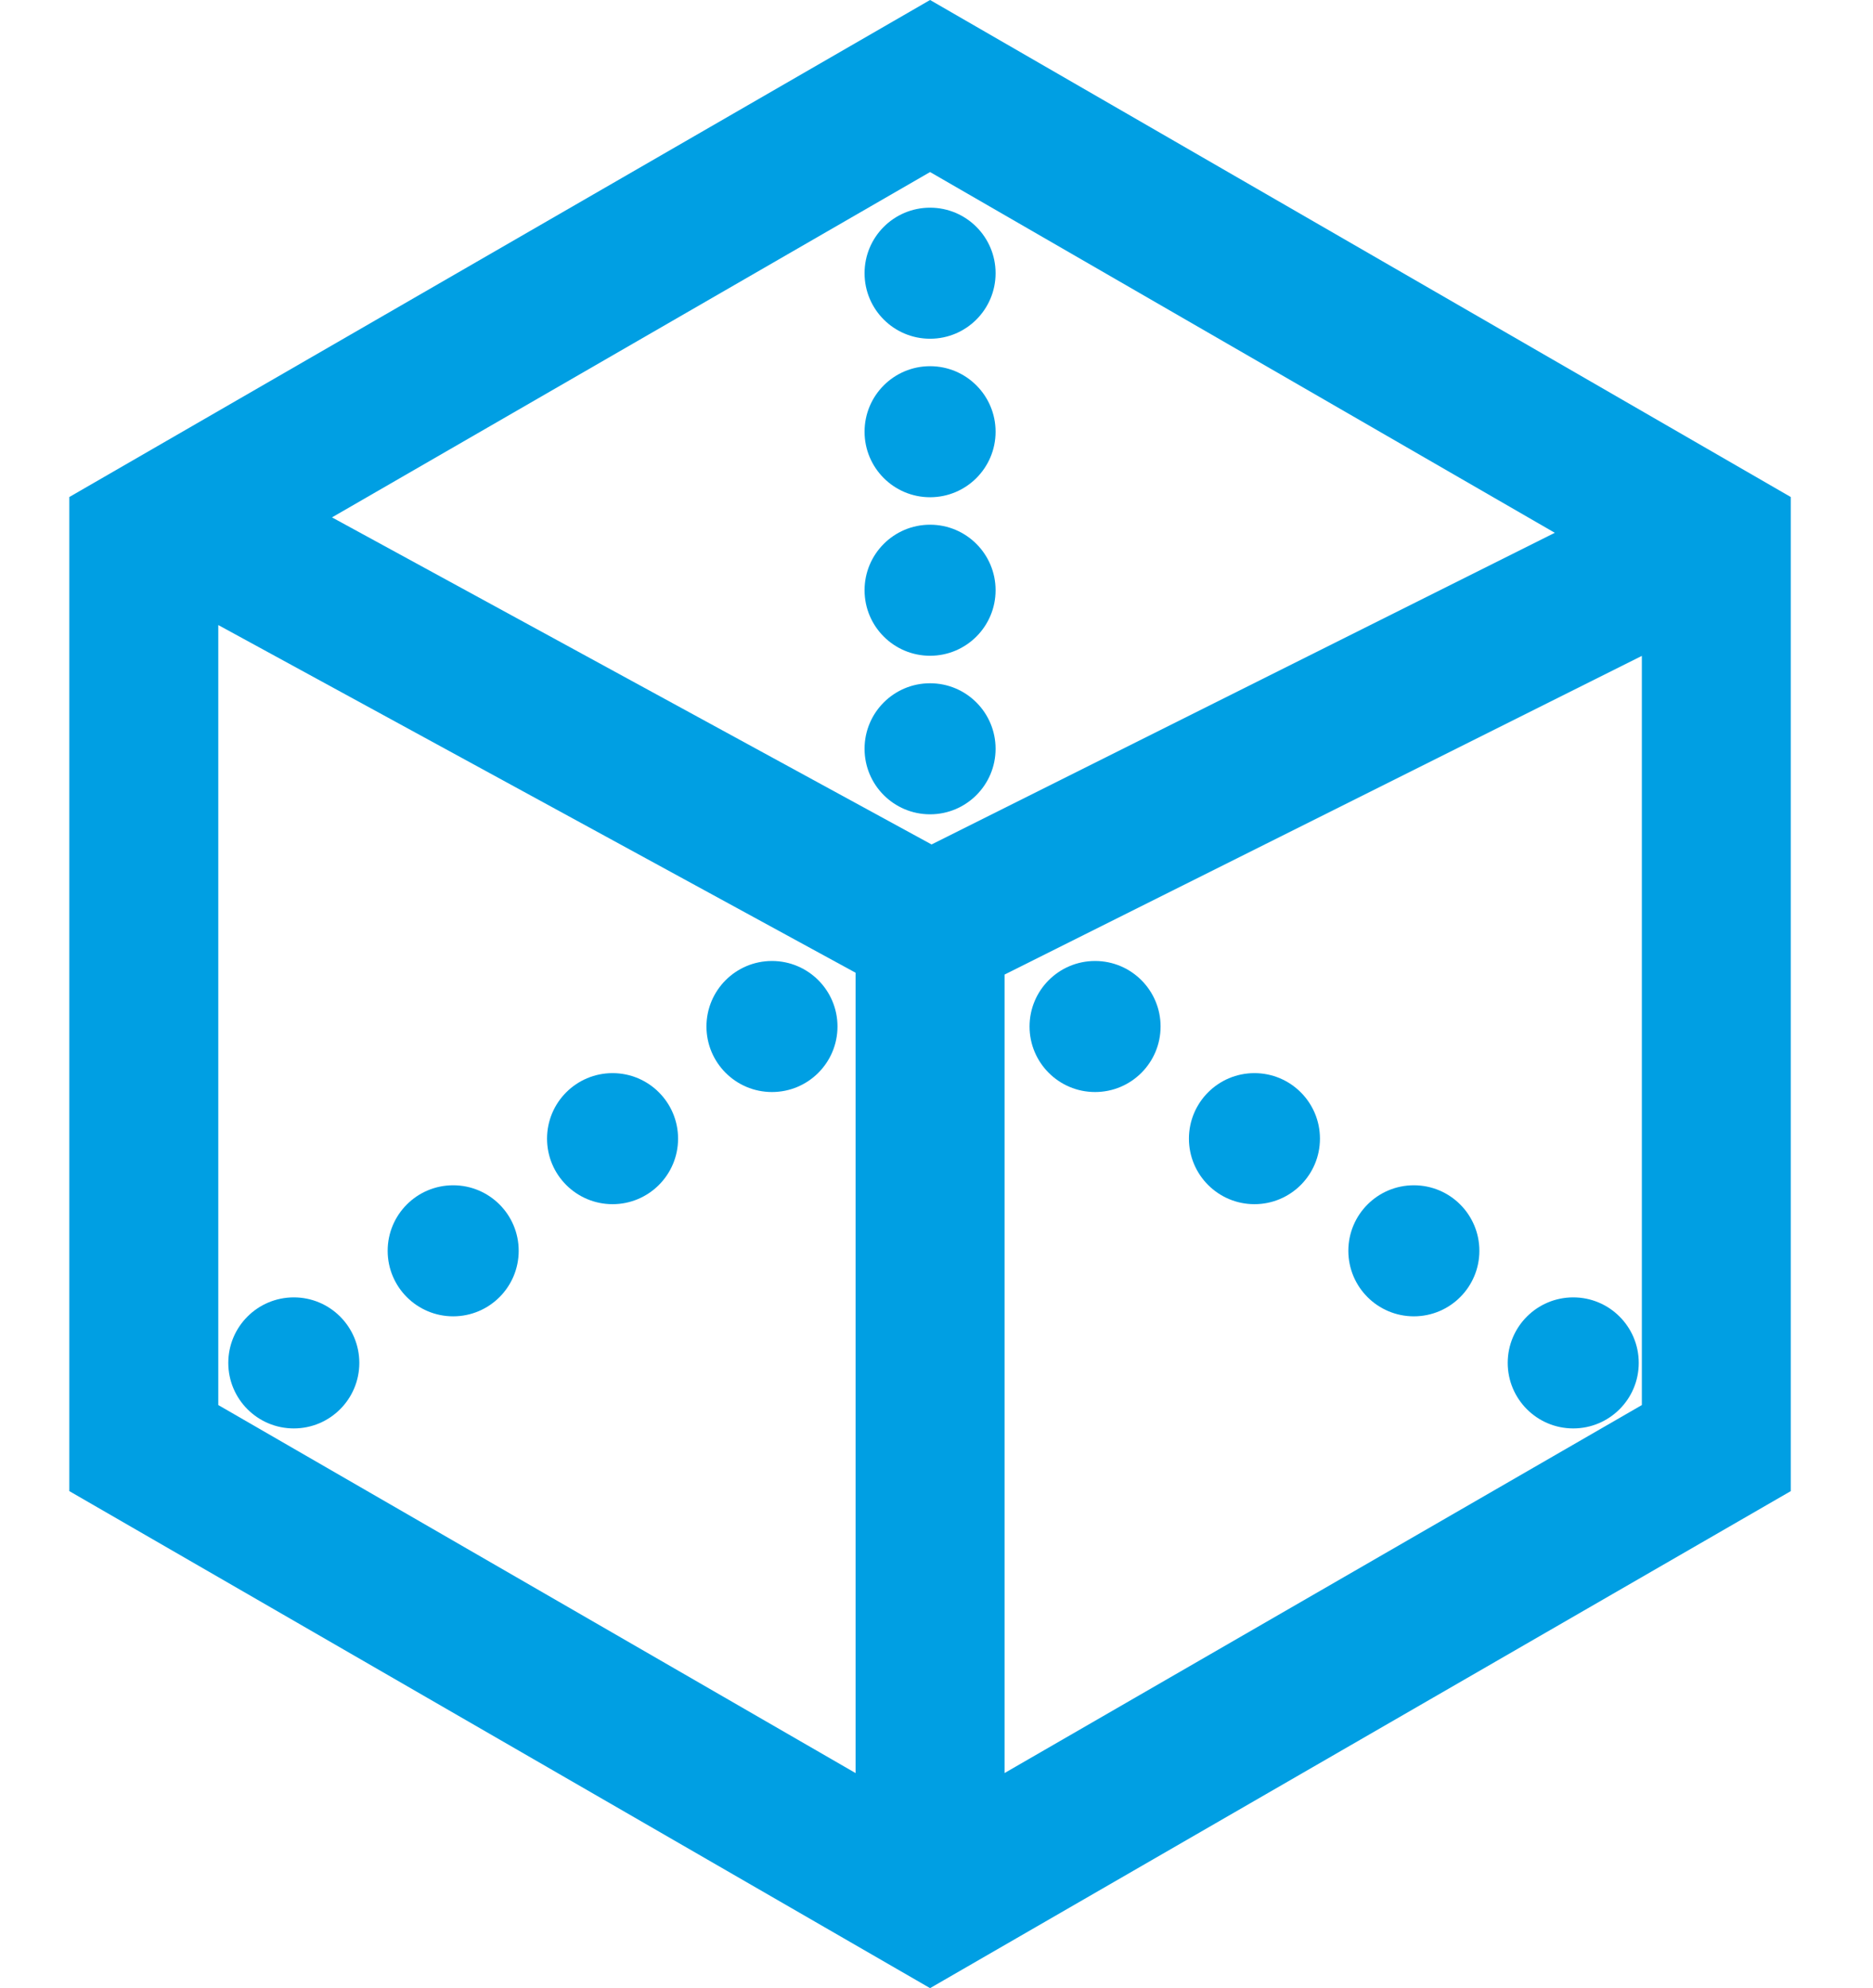 <svg xmlns="http://www.w3.org/2000/svg" width="44" height="46.696" viewBox="0 0 44 46.696">
  <title>BIM</title>
  <g id="Layer_2" data-name="Layer 2">
    <g id="Layer_1-2" data-name="Layer 1">
      <g>
        <rect y="0.678" width="44" height="44" style="fill: none"/>
        <path d="M21.849,0,1.628,11.674V35.022l20.221,11.674L42.069,35.022V11.674ZM36.525,12.514,21.884,19.834,7.799,12.152,21.849,4.041ZM5.128,14.681l14.971,8.166V41.645L5.128,33.001Zm18.471,26.963V22.89l14.971-7.485V33.001Z" style="fill: #009FE3"/>
        <circle cx="21.849" cy="6.417" r="1.539" style="fill: #009FE3"/>
        <circle cx="21.849" cy="10.14" r="1.539" style="fill: #009FE3"/>
        <circle cx="21.849" cy="13.863" r="1.539" style="fill: #009FE3"/>
        <circle cx="21.849" cy="17.587" r="1.539" style="fill: #009FE3"/>
        <circle cx="18.135" cy="24.11" r="1.539" style="fill: #009FE3"/>
        <circle cx="14.39" cy="26.744" r="1.539" style="fill: #009FE3"/>
        <circle cx="10.646" cy="29.378" r="1.539" style="fill: #009FE3"/>
        <circle cx="6.902" cy="32.011" r="1.539" style="fill: #009FE3"/>
        <circle cx="25.725" cy="24.11" r="1.539" style="fill: #009FE3"/>
        <circle cx="29.469" cy="26.744" r="1.539" style="fill: #009FE3"/>
        <circle cx="33.214" cy="29.378" r="1.539" style="fill: #009FE3"/>
        <circle cx="36.958" cy="32.011" r="1.539" style="fill: #009FE3"/>
      </g>
    </g>
  </g>
</svg>
